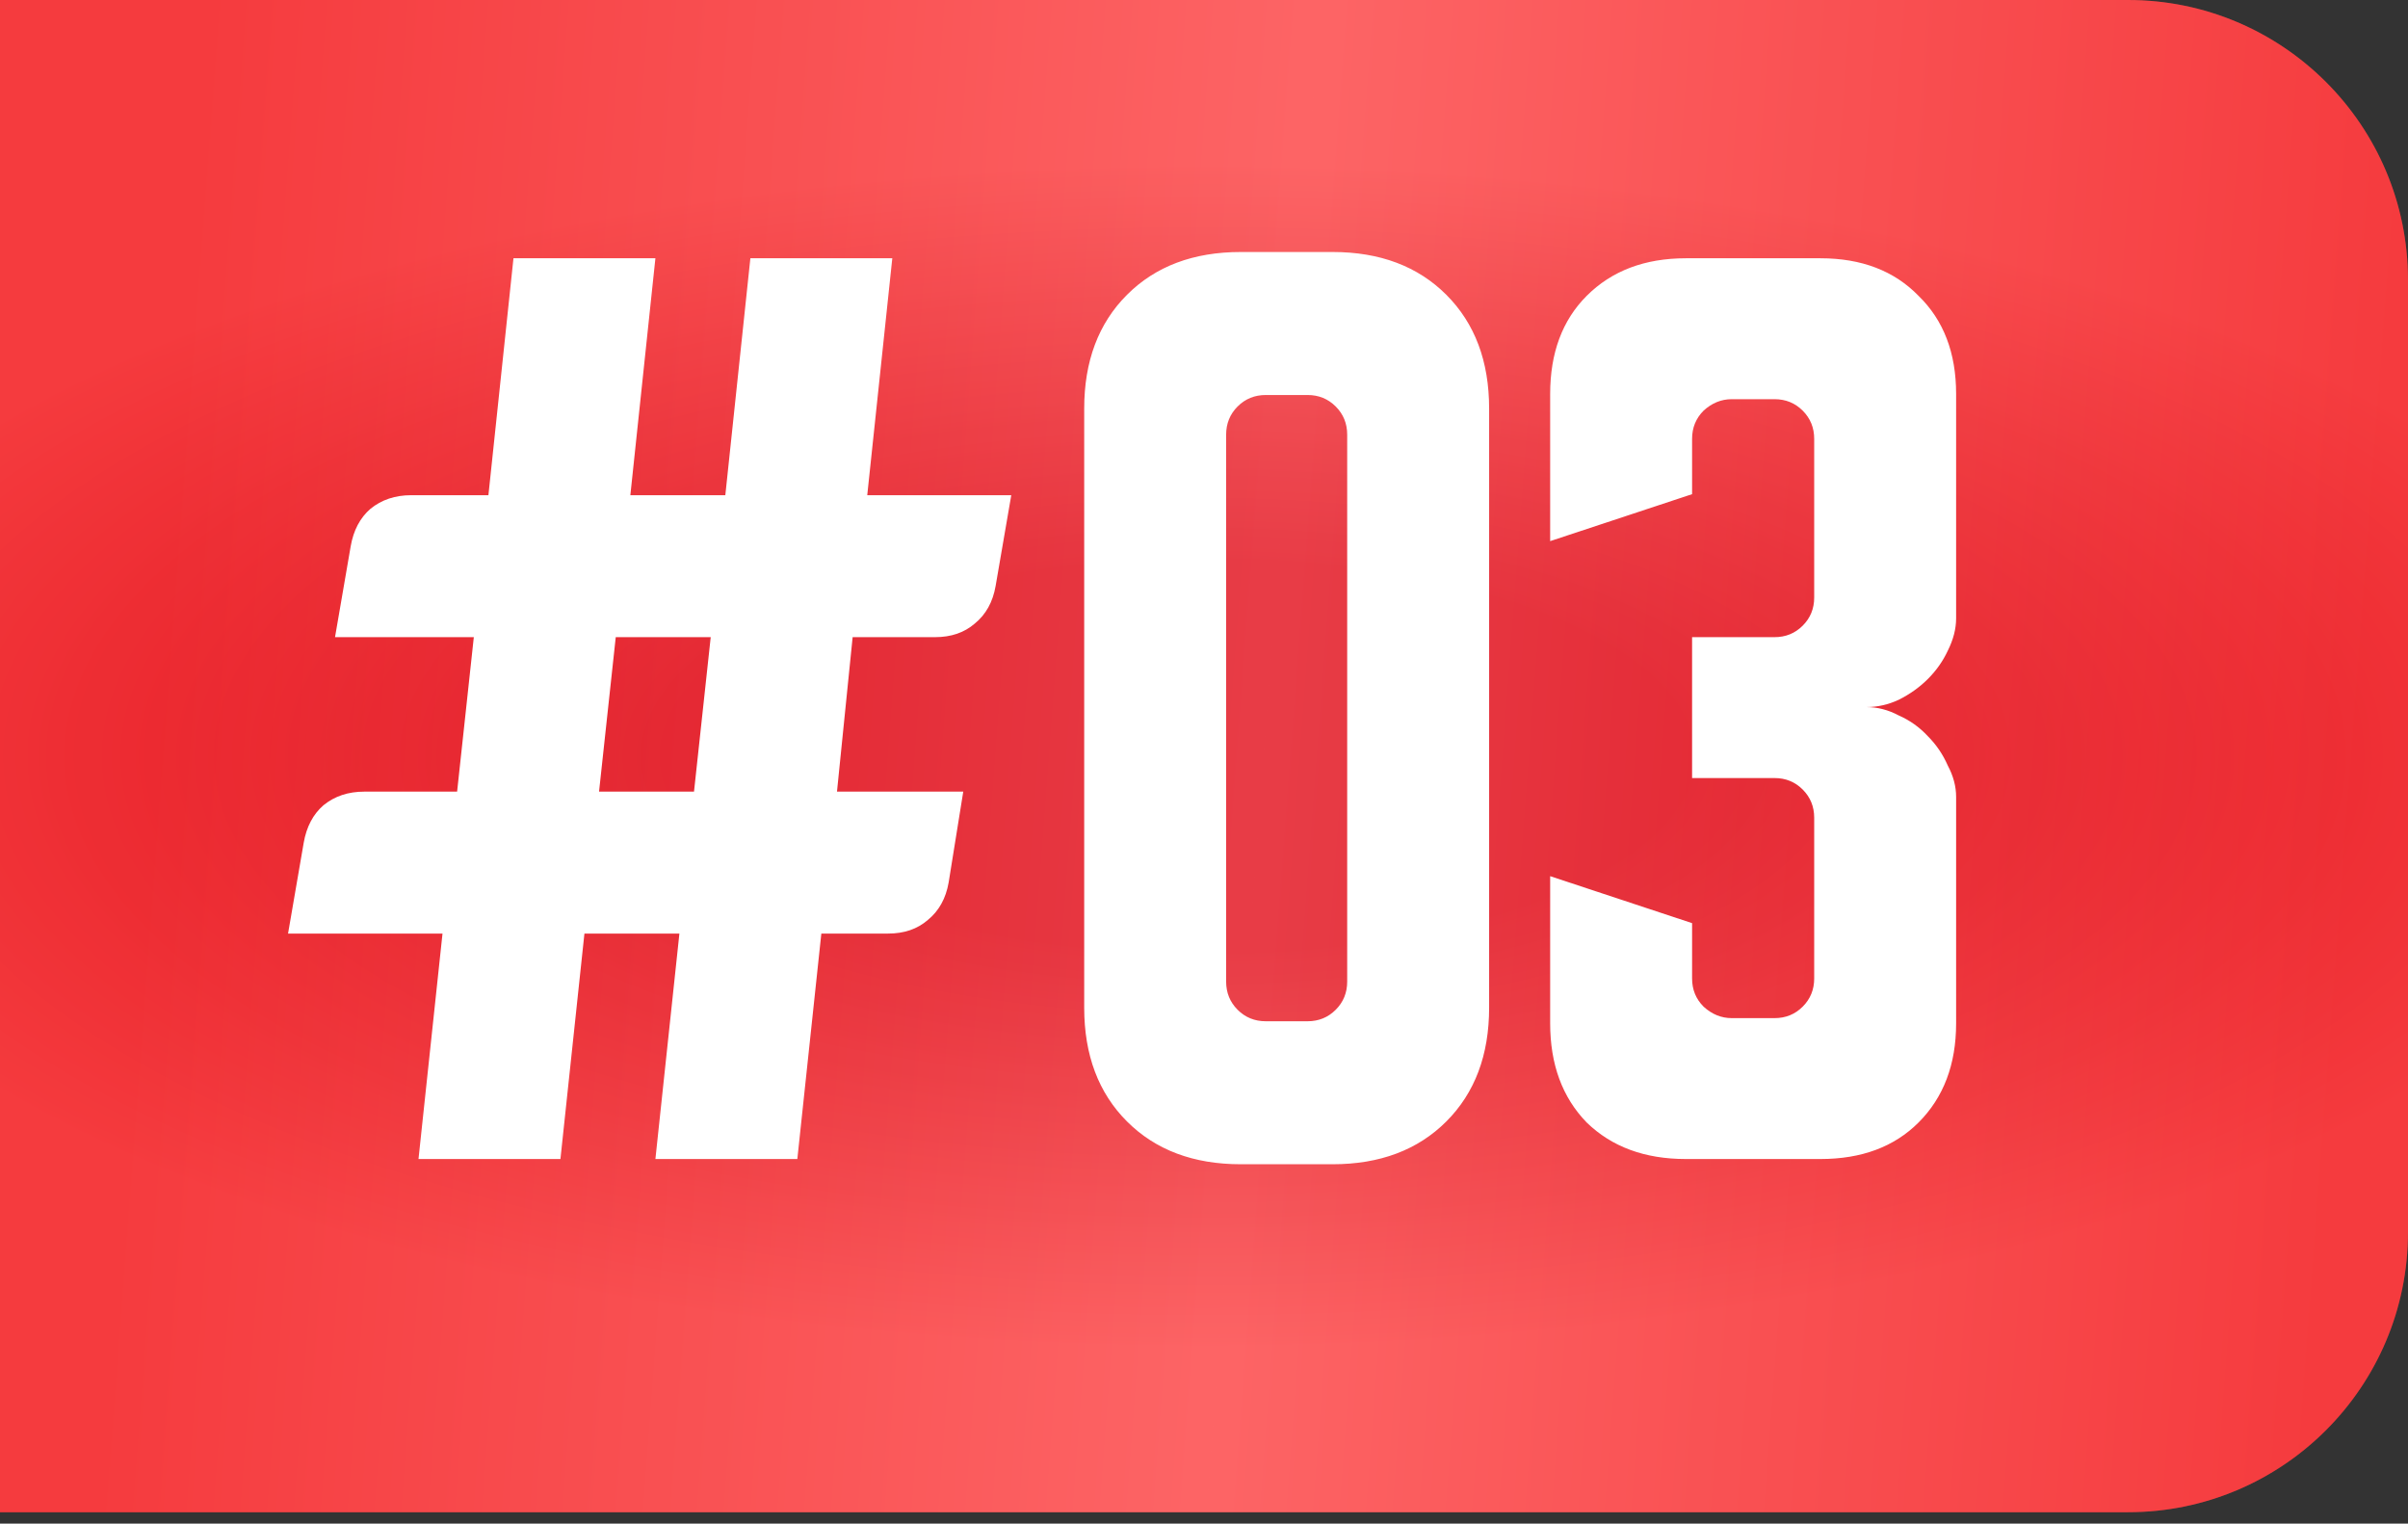 <?xml version="1.0" encoding="UTF-8"?> <svg xmlns="http://www.w3.org/2000/svg" width="196" height="124" viewBox="0 0 196 124" fill="none"><rect x="0" y="0" width="196" height="124" fill="#333333" stroke="none"/> <path d="M0 0L173.209 0C185.796 0 196 10.204 196 22.791V100.279C196 112.866 185.796 123.07 173.209 123.07H0L0 0Z" fill="url(#paint0_radial_540_640)"></path> <path d="M0 0L173.209 0C185.796 0 196 10.204 196 22.791V100.279C196 112.866 185.796 123.07 173.209 123.07H0L0 0Z" fill="url(#paint1_linear_540_640)" fill-opacity="0.25"></path> <path d="M23.446 75.978L24.72 68.588C24.947 67.285 25.485 66.266 26.334 65.53C27.24 64.794 28.345 64.426 29.647 64.426H37.207L38.566 51.854H27.269L28.543 44.464C28.769 43.161 29.307 42.142 30.157 41.406C31.063 40.67 32.167 40.301 33.47 40.301H39.755L41.794 21.019H53.347L51.308 40.301H59.038L61.077 21.019H72.629L70.59 40.301H82.313L81.038 47.692C80.812 48.994 80.246 50.014 79.34 50.75C78.49 51.486 77.414 51.854 76.112 51.854H69.401L68.127 64.426H78.405L77.216 71.816C76.99 73.118 76.423 74.138 75.517 74.874C74.668 75.61 73.592 75.978 72.289 75.978H66.853L64.899 94.326H53.347L55.3 75.978H47.57L45.617 94.326H34.064L36.018 75.978H23.446ZM48.76 64.426H56.489L57.849 51.854H50.119L48.76 64.426ZM88.249 33.251C88.249 29.4 89.41 26.314 91.732 23.992C94.054 21.67 97.14 20.509 100.991 20.509H108.466C112.317 20.509 115.403 21.67 117.725 23.992C120.047 26.314 121.208 29.4 121.208 33.251V82.009C121.208 85.86 120.047 88.946 117.725 91.268C115.403 93.59 112.317 94.751 108.466 94.751H100.991C97.14 94.751 94.054 93.59 91.732 91.268C89.41 88.946 88.249 85.86 88.249 82.009V33.251ZM103.03 83.114H106.428C107.334 83.114 108.098 82.802 108.721 82.179C109.344 81.556 109.655 80.792 109.655 79.886V35.375C109.655 34.469 109.344 33.704 108.721 33.081C108.098 32.458 107.334 32.147 106.428 32.147H103.03C102.124 32.147 101.359 32.458 100.736 33.081C100.113 33.704 99.802 34.469 99.802 35.375V79.886C99.802 80.792 100.113 81.556 100.736 82.179C101.359 82.802 102.124 83.114 103.03 83.114ZM137.728 75.129V79.631C137.728 80.537 138.04 81.301 138.663 81.924C139.342 82.547 140.107 82.859 140.956 82.859H144.439C145.345 82.859 146.11 82.547 146.732 81.924C147.355 81.301 147.667 80.537 147.667 79.631V66.549C147.667 65.643 147.355 64.879 146.732 64.256C146.11 63.633 145.345 63.321 144.439 63.321H137.728V51.854H144.439C145.345 51.854 146.11 51.542 146.732 50.919C147.355 50.297 147.667 49.532 147.667 48.626V35.715C147.667 34.808 147.355 34.044 146.732 33.421C146.11 32.798 145.345 32.487 144.439 32.487H140.956C140.107 32.487 139.342 32.798 138.663 33.421C138.04 34.044 137.728 34.808 137.728 35.715V40.217L126.176 44.039V32.062C126.176 28.721 127.167 26.059 129.149 24.077C131.188 22.038 133.878 21.019 137.219 21.019H148.176C151.518 21.019 154.179 22.038 156.161 24.077C158.2 26.059 159.219 28.721 159.219 32.062V50.325C159.219 51.174 158.993 52.052 158.54 52.958C158.143 53.808 157.605 54.572 156.926 55.252C156.246 55.931 155.453 56.498 154.547 56.951C153.698 57.347 152.82 57.545 151.914 57.545C152.82 57.545 153.698 57.772 154.547 58.225C155.453 58.621 156.246 59.188 156.926 59.924C157.605 60.603 158.143 61.396 158.54 62.302C158.993 63.151 159.219 64.001 159.219 64.85V83.283C159.219 86.624 158.2 89.314 156.161 91.353C154.179 93.335 151.518 94.326 148.176 94.326H137.219C133.878 94.326 131.188 93.335 129.149 91.353C127.167 89.314 126.176 86.624 126.176 83.283V71.306L137.728 75.129Z" fill="white"></path> <defs> <radialGradient id="paint0_radial_540_640" cx="0" cy="0" r="1" gradientUnits="userSpaceOnUse" gradientTransform="translate(98.094 61.535) rotate(90) scale(57.915 142.074)"> <stop offset="0.274" stop-color="#E0131F"></stop> <stop offset="0.836" stop-color="#FC4848"></stop> </radialGradient> <linearGradient id="paint1_linear_540_640" x1="11.605" y1="61.745" x2="191.96" y2="75.347" gradientUnits="userSpaceOnUse"> <stop stop-color="#E0131F"></stop> <stop offset="0.503" stop-color="#FFBABE"></stop> <stop offset="1" stop-color="#E0131F"></stop> </linearGradient> </defs> </svg> 